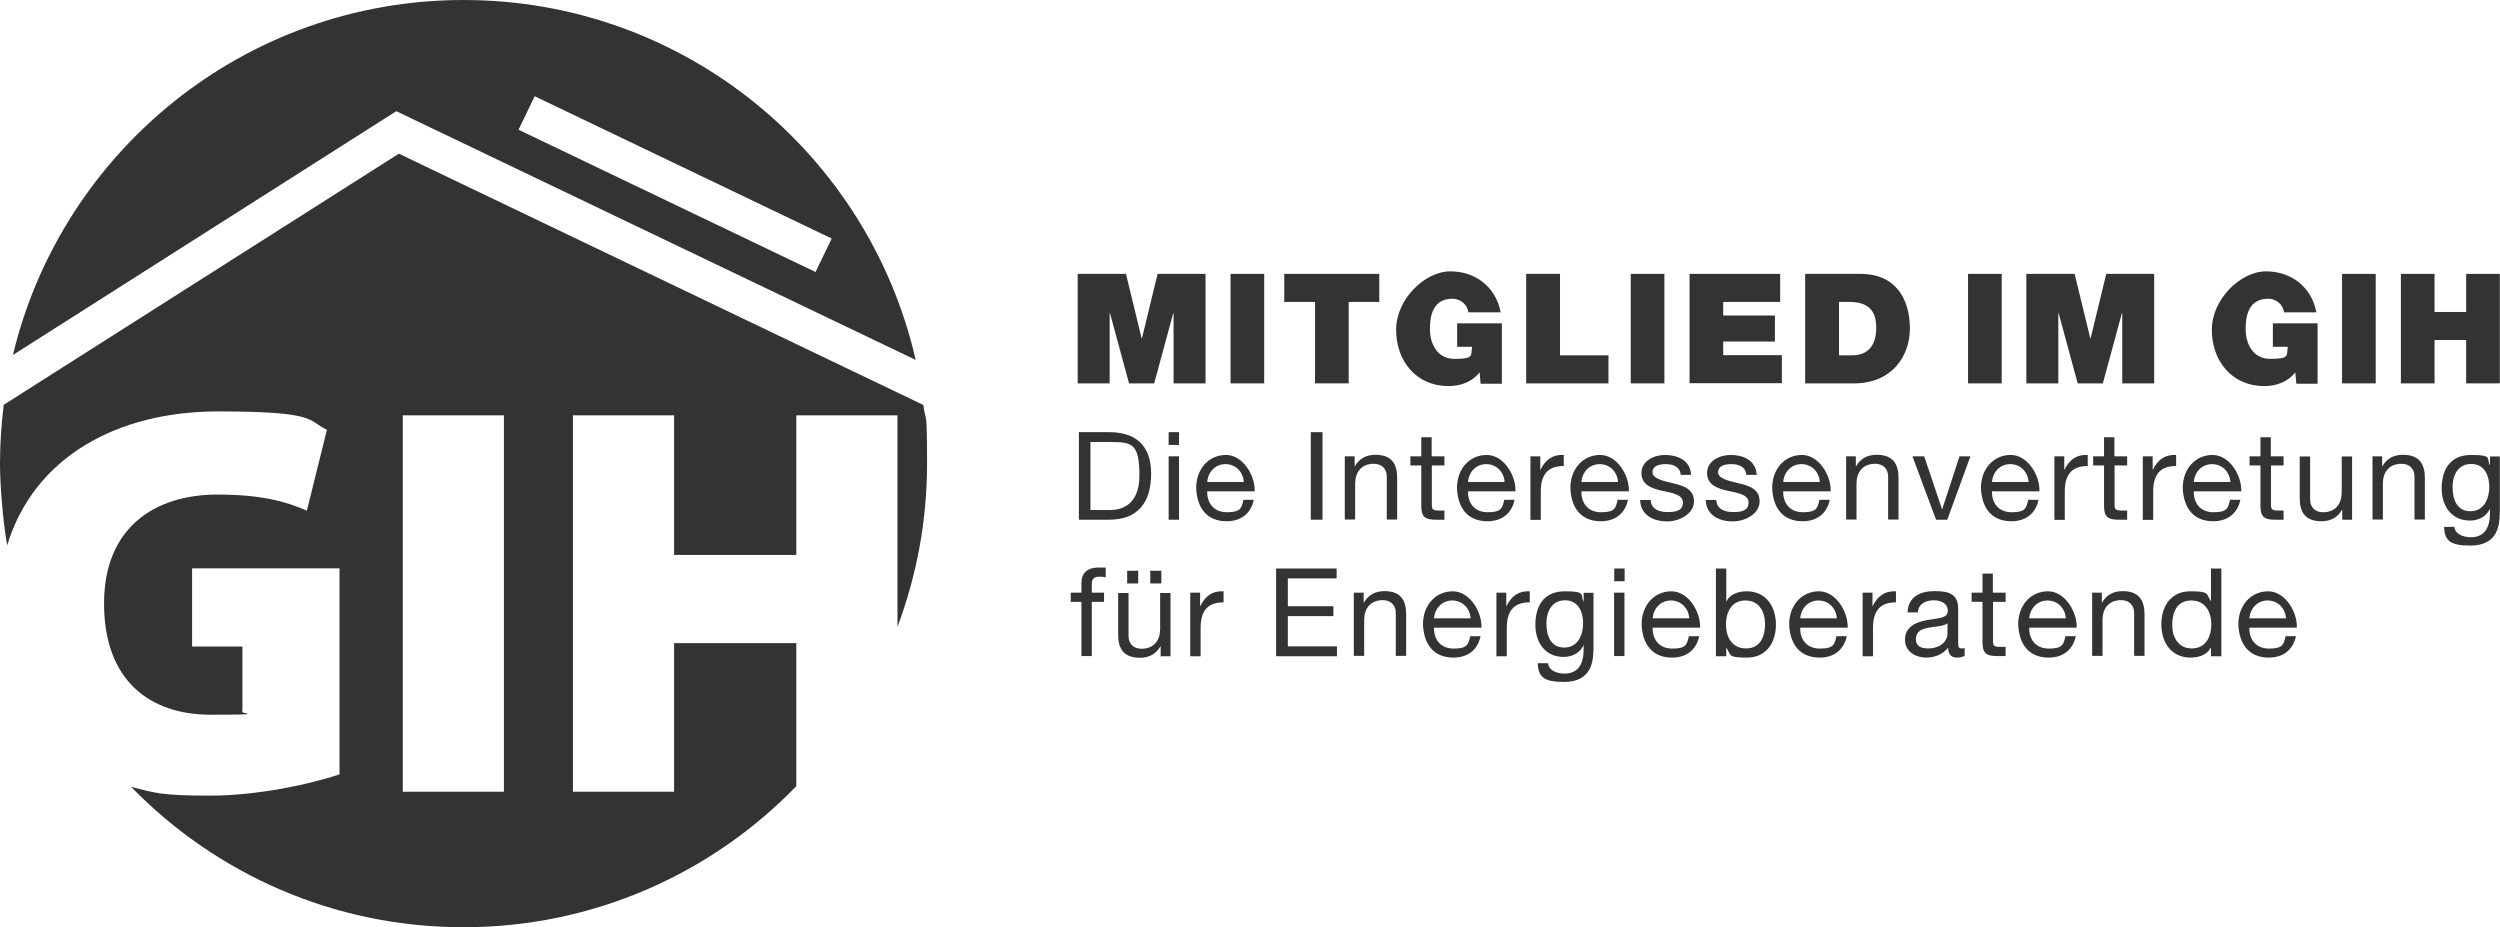 <?xml version="1.0" encoding="UTF-8"?>
<svg id="Ebene_1" data-name="Ebene 1" xmlns="http://www.w3.org/2000/svg" viewBox="0 0 1470.5 545.4">
  <defs>
    <style>
      .cls-1 {
        fill: #333;
      }
    </style>
  </defs>
  <path class="cls-1" d="M234.6,90.4L2.2,238.1c-1.4,11.3-2.2,22.9-2.2,34.6s1.5,32.5,4.2,48.1c15.9-52.3,65.2-78.8,124-78.8s52.6,5.3,64.1,10.8l-11.8,47.6c-12.5-5.6-27.6-9.5-52.6-9.5-36.5,0-66.7,19.1-66.7,64.1s26.6,65.4,62.7,65.4,15.8-.7,18.7-2v-38.1h-29.6v-46h86.7v121.2c-16.8,5.6-47.6,12.5-76.5,12.5s-32.8-1.8-46.1-5.2c49.5,50.9,118.8,82.6,195.5,82.6s146.3-31.8,195.8-83v-84.1h-71.9v87.4h-59.5v-221.4h59.5v82.1h71.9v-82.1h59.5v124.4c11.2-29.9,17.4-62.2,17.4-96s-.7-23.2-2.2-34.5L234.6,90.4ZM296.4,465.7h-59.5v-221.4h59.5v221.4Z"/>
  <path class="cls-1" d="M272.7,0C144.1,0,36.3,89,7.6,208.8L233.1,65.4h0s0,0,0,0l305.5,146.3C510.9,90.5,402.4,0,272.7,0ZM305,76.3l9.5-19.7,174.7,83.7-9.5,19.7-174.7-83.7Z"/>
  <g>
    <path class="cls-1" d="M634.1,161.1h28.2l9.2,37.9h.2l9.2-37.9h28.2v64.4h-18.8v-41.3h-.2l-11.2,41.3h-14.8l-11.2-41.3h-.2v41.3h-18.8v-64.4Z"/>
    <path class="cls-1" d="M723.8,161.1h19.8v64.4h-19.8v-64.4Z"/>
    <path class="cls-1" d="M773.4,177.6h-18v-16.5h55.9v16.5h-18v47.9h-19.8v-47.9Z"/>
    <path class="cls-1" d="M870.3,219c-4.4,5.7-11.3,8.1-18.3,8.1-19,0-30.8-14.8-30.8-33.1s17.2-34.4,31.8-34.4,26.8,8.9,29.7,24.1h-19c-.7-4.7-4.7-8-9.4-8-13.6,0-13.2,14.3-13.2,18.8s2.4,16.6,14.5,16.6,9.3-2.3,10.3-7.1h-8.8v-13.8h26.3v35.5h-12.5l-.6-6.6Z"/>
    <path class="cls-1" d="M897.8,161.1h19.8v47.9h28.5v16.5h-48.4v-64.4Z"/>
    <path class="cls-1" d="M959.2,161.1h19.8v64.4h-19.8v-64.4Z"/>
    <path class="cls-1" d="M993.8,161.1h53.3v16.5h-33.5v8h30.4v15.3h-30.4v8h34.5v16.5h-54.3v-64.4Z"/>
    <path class="cls-1" d="M1061.8,161.1h32.6c21.5,0,29,15.9,29,32.1s-10.5,32.3-32.9,32.3h-28.7v-64.4ZM1081.6,209h7.8c12.4,0,14.2-10,14.2-16.1s-1.3-15.3-15.6-15.3h-6.3v31.4Z"/>
    <path class="cls-1" d="M1157.6,161.1h19.8v64.4h-19.8v-64.4Z"/>
    <path class="cls-1" d="M1192.1,161.1h28.2l9.2,37.9h.2l9.2-37.9h28.2v64.4h-18.8v-41.3h-.2l-11.2,41.3h-14.8l-11.2-41.3h-.2v41.3h-18.8v-64.4Z"/>
    <path class="cls-1" d="M1350.1,219c-4.4,5.7-11.3,8.1-18.3,8.1-19,0-30.8-14.8-30.8-33.1s17.2-34.4,31.8-34.4,26.8,8.9,29.7,24.1h-19c-.7-4.7-4.7-8-9.4-8-13.6,0-13.2,14.3-13.2,18.8s2.4,16.6,14.5,16.6,9.3-2.3,10.3-7.1h-8.8v-13.8h26.3v35.5h-12.5l-.6-6.6Z"/>
    <path class="cls-1" d="M1377.6,161.1h19.8v64.4h-19.8v-64.4Z"/>
    <path class="cls-1" d="M1412.2,161.1h19.8v22.4h18.6v-22.4h19.8v64.4h-19.8v-25.5h-18.6v25.5h-19.8v-64.4Z"/>
    <path class="cls-1" d="M634.6,254.2h17.7c15.9,0,24.8,7.9,24.8,24.5s-7.6,27-24.8,27h-17.7v-51.5ZM641.5,300h11.4c4.7,0,17.3-1.3,17.3-20.3s-4.5-19.7-17.2-19.7h-11.6v40Z"/>
    <path class="cls-1" d="M693.5,261.7h-6.1v-7.5h6.1v7.5ZM687.4,268.4h6.1v37.3h-6.1v-37.3Z"/>
    <path class="cls-1" d="M737.5,293.9c-1.7,8.2-7.6,12.7-16,12.7-11.9,0-17.5-8.2-17.9-19.6,0-11.2,7.4-19.4,17.5-19.4s17.3,12.3,16.9,21.4h-27.9c-.2,6.5,3.5,12.3,11.6,12.3s8.6-2.5,9.7-7.3h6.1ZM731.6,283.5c-.3-5.8-4.7-10.5-10.8-10.5s-10.3,4.8-10.7,10.5h21.4Z"/>
    <path class="cls-1" d="M771,254.2h6.9v51.5h-6.9v-51.5Z"/>
    <path class="cls-1" d="M791,268.4h5.8v5.9h.1c2.6-4.6,6.8-6.8,12.1-6.8,9.8,0,12.8,5.6,12.8,13.6v24.5h-6.1v-25.3c0-4.5-2.9-7.5-7.6-7.5-7.4,0-11,5-11,11.7v21.1h-6.1v-37.3Z"/>
    <path class="cls-1" d="M842.2,268.4h7.4v5.4h-7.4v23.2c0,2.8.8,3.3,4.6,3.3h2.8v5.4h-4.7c-6.4,0-8.9-1.3-8.9-8.2v-23.7h-6.4v-5.4h6.4v-11.2h6.1v11.2Z"/>
    <path class="cls-1" d="M890.9,293.9c-1.7,8.2-7.6,12.7-16,12.7-11.9,0-17.5-8.2-17.9-19.6,0-11.2,7.4-19.4,17.5-19.4s17.3,12.3,16.9,21.4h-27.9c-.2,6.5,3.5,12.3,11.6,12.3s8.6-2.5,9.7-7.3h6.1ZM885,283.5c-.3-5.8-4.7-10.5-10.8-10.5s-10.3,4.8-10.7,10.5h21.4Z"/>
    <path class="cls-1" d="M900.2,268.4h5.8v7.9h.1c3-6,7.1-9,13.7-8.7v6.5c-9.9,0-13.5,5.6-13.5,15.1v16.6h-6.1v-37.3Z"/>
    <path class="cls-1" d="M957.6,293.9c-1.7,8.2-7.6,12.7-16,12.7-11.9,0-17.5-8.2-17.9-19.6,0-11.2,7.4-19.4,17.5-19.4s17.3,12.3,16.9,21.4h-27.9c-.2,6.5,3.5,12.3,11.6,12.3s8.6-2.5,9.7-7.3h6.1ZM951.7,283.5c-.3-5.8-4.7-10.5-10.8-10.5s-10.3,4.8-10.7,10.5h21.4Z"/>
    <path class="cls-1" d="M970.9,294c.2,5.5,5,7.2,10,7.2s9-.9,9-5.6-6.1-5.6-12.2-6.9c-6.1-1.4-12.2-3.4-12.2-10.5s7.4-10.6,13.9-10.6,14.8,2.6,15.3,11.7h-6.1c-.4-4.8-4.6-6.3-8.7-6.3s-7.9,1-7.9,4.8,6.5,5.1,12.2,6.5c6.1,1.4,12.2,3.4,12.2,10.6s-8.3,11.8-15.9,11.8-15.4-3.4-15.8-12.6h6.1Z"/>
    <path class="cls-1" d="M1009.5,294c.2,5.5,5,7.2,10,7.2s9-.9,9-5.6-6.1-5.6-12.2-6.9c-6.1-1.4-12.2-3.4-12.2-10.5s7.4-10.6,13.9-10.6,14.8,2.6,15.3,11.7h-6.1c-.4-4.8-4.6-6.3-8.7-6.3s-7.9,1-7.9,4.8,6.5,5.1,12.2,6.5c6.1,1.4,12.2,3.4,12.2,10.6s-8.3,11.8-15.9,11.8-15.4-3.4-15.8-12.6h6.1Z"/>
    <path class="cls-1" d="M1076.3,293.9c-1.7,8.2-7.6,12.7-16,12.7-11.9,0-17.5-8.2-17.9-19.6,0-11.2,7.4-19.4,17.5-19.4s17.3,12.3,16.9,21.4h-27.9c-.2,6.5,3.5,12.3,11.6,12.3s8.6-2.5,9.7-7.3h6.1ZM1070.4,283.5c-.3-5.8-4.7-10.5-10.8-10.5s-10.3,4.8-10.7,10.5h21.4Z"/>
    <path class="cls-1" d="M1085.8,268.4h5.8v5.9h.1c2.6-4.6,6.8-6.8,12.1-6.8,9.8,0,12.9,5.6,12.9,13.6v24.5h-6.1v-25.3c0-4.5-2.9-7.5-7.6-7.5-7.4,0-11,5-11,11.7v21.1h-6.1v-37.3Z"/>
    <path class="cls-1" d="M1145.4,305.7h-6.6l-13.9-37.3h6.9l10.5,31.1h.1l10.2-31.1h6.4l-13.6,37.3Z"/>
    <path class="cls-1" d="M1199.1,293.9c-1.7,8.2-7.6,12.7-16,12.7-11.9,0-17.5-8.2-17.9-19.6,0-11.2,7.4-19.4,17.5-19.4s17.3,12.3,16.9,21.4h-27.9c-.2,6.5,3.5,12.3,11.6,12.3s8.6-2.5,9.7-7.3h6.1ZM1193.2,283.5c-.3-5.8-4.7-10.5-10.8-10.5s-10.3,4.8-10.7,10.5h21.4Z"/>
    <path class="cls-1" d="M1208.4,268.4h5.8v7.9h.1c3-6,7.1-9,13.7-8.7v6.5c-9.9,0-13.5,5.6-13.5,15.1v16.6h-6.1v-37.3Z"/>
    <path class="cls-1" d="M1243.8,268.4h7.4v5.4h-7.4v23.2c0,2.8.8,3.3,4.6,3.3h2.8v5.4h-4.7c-6.4,0-8.9-1.3-8.9-8.2v-23.7h-6.4v-5.4h6.4v-11.2h6.1v11.2Z"/>
    <path class="cls-1" d="M1260.4,268.4h5.8v7.9h.1c3-6,7.1-9,13.7-8.7v6.5c-9.9,0-13.5,5.6-13.5,15.1v16.6h-6.1v-37.3Z"/>
    <path class="cls-1" d="M1317.8,293.9c-1.7,8.2-7.6,12.7-16,12.7-11.9,0-17.5-8.2-17.9-19.6,0-11.2,7.4-19.4,17.5-19.4s17.3,12.3,16.9,21.4h-27.9c-.2,6.5,3.5,12.3,11.6,12.3s8.6-2.5,9.7-7.3h6.1ZM1311.9,283.5c-.3-5.8-4.7-10.5-10.8-10.5s-10.3,4.8-10.7,10.5h21.4Z"/>
    <path class="cls-1" d="M1335.8,268.4h7.4v5.4h-7.4v23.2c0,2.8.8,3.3,4.6,3.3h2.8v5.4h-4.7c-6.4,0-8.9-1.3-8.9-8.2v-23.7h-6.4v-5.4h6.4v-11.2h6.1v11.2Z"/>
    <path class="cls-1" d="M1383.5,305.7h-5.8v-5.9h-.1c-2.6,4.6-6.8,6.8-12.1,6.8-9.8,0-12.8-5.6-12.8-13.6v-24.5h6.1v25.3c0,4.5,2.9,7.5,7.6,7.5,7.4,0,11-5,11-11.7v-21.1h6.1v37.3Z"/>
    <path class="cls-1" d="M1395.4,268.4h5.8v5.9h.1c2.6-4.6,6.8-6.8,12.1-6.8,9.8,0,12.9,5.6,12.9,13.6v24.5h-6.1v-25.3c0-4.5-2.9-7.5-7.6-7.5-7.4,0-11,5-11,11.7v21.1h-6.1v-37.3Z"/>
    <path class="cls-1" d="M1470.3,302.6c0,12.1-5.6,18.3-17.3,18.3s-15.1-2.8-15.4-11h6.1c.3,4.5,5.6,6.1,9.7,6.1,8,0,11.2-5.8,11.2-14.1v-2.5h-.1c-2,4.5-6.9,6.8-11.6,6.8-11.1,0-16.7-8.7-16.7-18.9s4.3-19.7,17.3-19.7,8.9,2.1,11.1,6.2h0v-5.3h5.8v34.1ZM1464.2,286.3c0-6.6-2.9-13.4-10.6-13.4s-11,6.4-11,13.6,2.5,14.2,10.5,14.2,11.1-7.4,11.1-14.4Z"/>
    <path class="cls-1" d="M636.1,354h-6.3v-5.4h6.3v-5.6c0-6.1,3.6-9.2,10.3-9.2s2.8.2,4,.6v5.3c-1.1-.4-2.4-.5-3.5-.5-3,0-4.7.9-4.7,4.2v5.2h7.2v5.4h-7.2v31.9h-6.1v-31.9Z"/>
    <path class="cls-1" d="M688.5,386h-5.8v-5.9h-.1c-2.6,4.6-6.8,6.8-12.1,6.8-9.8,0-12.8-5.6-12.8-13.6v-24.5h6.1v25.3c0,4.5,2.9,7.5,7.6,7.5,7.4,0,11-5,11-11.7v-21.1h6.1v37.3ZM663,335.7h6.5v7.5h-6.5v-7.5ZM676.6,335.7h6.5v7.5h-6.5v-7.5Z"/>
    <path class="cls-1" d="M700.1,348.6h5.8v7.9h.1c3-6,7.1-9,13.7-8.7v6.5c-9.9,0-13.5,5.6-13.5,15.1v16.6h-6.1v-37.3Z"/>
    <path class="cls-1" d="M750.6,334.4h35.6v5.8h-28.7v16.4h26.8v5.8h-26.8v17.8h28.9v5.8h-35.8v-51.5Z"/>
    <path class="cls-1" d="M796.3,348.6h5.8v5.9h.1c2.6-4.6,6.8-6.8,12.1-6.8,9.8,0,12.8,5.6,12.8,13.6v24.5h-6.1v-25.3c0-4.5-2.9-7.5-7.6-7.5-7.4,0-11,5-11,11.7v21.1h-6.1v-37.3Z"/>
    <path class="cls-1" d="M870.9,374.1c-1.7,8.2-7.6,12.7-16,12.7-11.9,0-17.5-8.2-17.9-19.6,0-11.2,7.4-19.4,17.5-19.4s17.3,12.3,16.9,21.4h-27.9c-.2,6.5,3.5,12.3,11.6,12.3s8.6-2.5,9.7-7.3h6.1ZM865,363.7c-.3-5.8-4.7-10.5-10.8-10.5s-10.3,4.8-10.7,10.5h21.4Z"/>
    <path class="cls-1" d="M880.2,348.6h5.8v7.9h.1c3-6,7.1-9,13.7-8.7v6.5c-9.9,0-13.5,5.6-13.5,15.1v16.6h-6.1v-37.3Z"/>
    <path class="cls-1" d="M937.2,382.8c0,12.1-5.6,18.3-17.3,18.3s-15.1-2.8-15.4-11h6.1c.3,4.5,5.6,6.1,9.7,6.1,8,0,11.2-5.8,11.2-14.1v-2.5h-.1c-2,4.5-6.9,6.8-11.6,6.8-11.1,0-16.7-8.7-16.7-18.9s4.3-19.7,17.3-19.7,8.9,2.1,11.1,6.2h0v-5.3h5.8v34.1ZM931.2,366.5c0-6.6-2.9-13.4-10.6-13.4s-11,6.4-11,13.6,2.5,14.2,10.5,14.2,11.1-7.4,11.1-14.4Z"/>
    <path class="cls-1" d="M955.6,341.9h-6.1v-7.5h6.1v7.5ZM949.4,348.6h6.1v37.3h-6.1v-37.3Z"/>
    <path class="cls-1" d="M999.5,374.1c-1.7,8.2-7.6,12.7-16,12.7-11.9,0-17.5-8.2-17.9-19.6,0-11.2,7.4-19.4,17.5-19.4s17.3,12.3,16.9,21.4h-27.9c-.2,6.5,3.5,12.3,11.6,12.3s8.6-2.5,9.7-7.3h6.1ZM993.6,363.7c-.3-5.8-4.7-10.5-10.8-10.5s-10.3,4.8-10.7,10.5h21.4Z"/>
    <path class="cls-1" d="M1009.3,334.4h6.1v19.3h.1c2-4.1,6.8-5.9,11.9-5.9,11.5,0,17.2,9.1,17.2,19.6s-5.6,19.4-17,19.4-9.3-1.4-12.1-5.8h-.1v5h-6.1v-51.5ZM1026.6,353.2c-8.2,0-11.4,7.1-11.4,14.1s3.3,14.1,11.8,14.1,11.2-7.1,11.2-14.4-3.6-13.8-11.5-13.8Z"/>
    <path class="cls-1" d="M1086.3,374.1c-1.7,8.2-7.6,12.7-16,12.7-11.9,0-17.5-8.2-17.9-19.6,0-11.2,7.4-19.4,17.5-19.4s17.3,12.3,16.9,21.4h-27.9c-.2,6.5,3.5,12.3,11.6,12.3s8.6-2.5,9.7-7.3h6.1ZM1080.4,363.7c-.3-5.8-4.7-10.5-10.8-10.5s-10.3,4.8-10.7,10.5h21.4Z"/>
    <path class="cls-1" d="M1095.6,348.6h5.8v7.9h.1c3-6,7.1-9,13.7-8.7v6.5c-9.9,0-13.5,5.6-13.5,15.1v16.6h-6.1v-37.3Z"/>
    <path class="cls-1" d="M1155.5,385.8c-1.1.6-2.5,1-4.4,1-3.2,0-5.2-1.7-5.2-5.8-3.4,4-7.9,5.8-13.1,5.8s-12.3-3-12.3-10.5,6.3-10.3,12.6-11.5c6.8-1.3,12.6-.9,12.6-5.5s-4.4-6.2-8.3-6.2-9,1.6-9.3,7.1h-6.1c.4-9.2,7.5-12.5,15.8-12.5s14,1.5,14,10.3v19.2c0,2.9,0,4.2,1.9,4.2s1.1,0,1.9-.4v4.8ZM1145.5,366.7c-2.4,1.7-7,1.8-11.1,2.5-4,.7-7.5,2.2-7.5,6.7s3.5,5.5,7.2,5.5c8.1,0,11.4-5.1,11.4-8.4v-6.3Z"/>
    <path class="cls-1" d="M1172.3,348.6h7.4v5.4h-7.4v23.2c0,2.8.8,3.3,4.6,3.3h2.8v5.4h-4.7c-6.4,0-8.9-1.3-8.9-8.2v-23.7h-6.4v-5.4h6.4v-11.2h6.1v11.2Z"/>
    <path class="cls-1" d="M1221,374.1c-1.7,8.2-7.6,12.7-16,12.7-11.9,0-17.5-8.2-17.9-19.6,0-11.2,7.4-19.4,17.5-19.4s17.3,12.3,16.9,21.4h-27.9c-.2,6.5,3.5,12.3,11.6,12.3s8.6-2.5,9.7-7.3h6.1ZM1215.1,363.7c-.3-5.8-4.7-10.5-10.8-10.5s-10.3,4.8-10.7,10.5h21.4Z"/>
    <path class="cls-1" d="M1230.5,348.6h5.8v5.9h.1c2.6-4.6,6.8-6.8,12.1-6.8,9.8,0,12.9,5.6,12.9,13.6v24.5h-6.1v-25.3c0-4.5-2.9-7.5-7.6-7.5-7.4,0-11,5-11,11.7v21.1h-6.1v-37.3Z"/>
    <path class="cls-1" d="M1306.6,386h-6.1v-5.1h-.1c-2,4.1-6.8,5.9-11.9,5.9-11.5,0-17.2-9.1-17.2-19.6s5.6-19.4,17-19.4,9.3,1.4,12.1,5.8h.1v-19.2h6.1v51.5ZM1289.3,381.4c8.2,0,11.4-7.1,11.4-14.1s-3.3-14.1-11.8-14.1-11.2,7.1-11.2,14.4,3.6,13.8,11.5,13.8Z"/>
    <path class="cls-1" d="M1350.5,374.1c-1.7,8.2-7.6,12.7-16,12.7-11.9,0-17.5-8.2-17.9-19.6,0-11.2,7.4-19.4,17.5-19.4s17.3,12.3,16.9,21.4h-27.9c-.2,6.5,3.5,12.3,11.6,12.3s8.6-2.5,9.7-7.3h6.1ZM1344.6,363.7c-.3-5.8-4.7-10.5-10.8-10.5s-10.3,4.8-10.7,10.5h21.4Z"/>
  </g>
</svg>